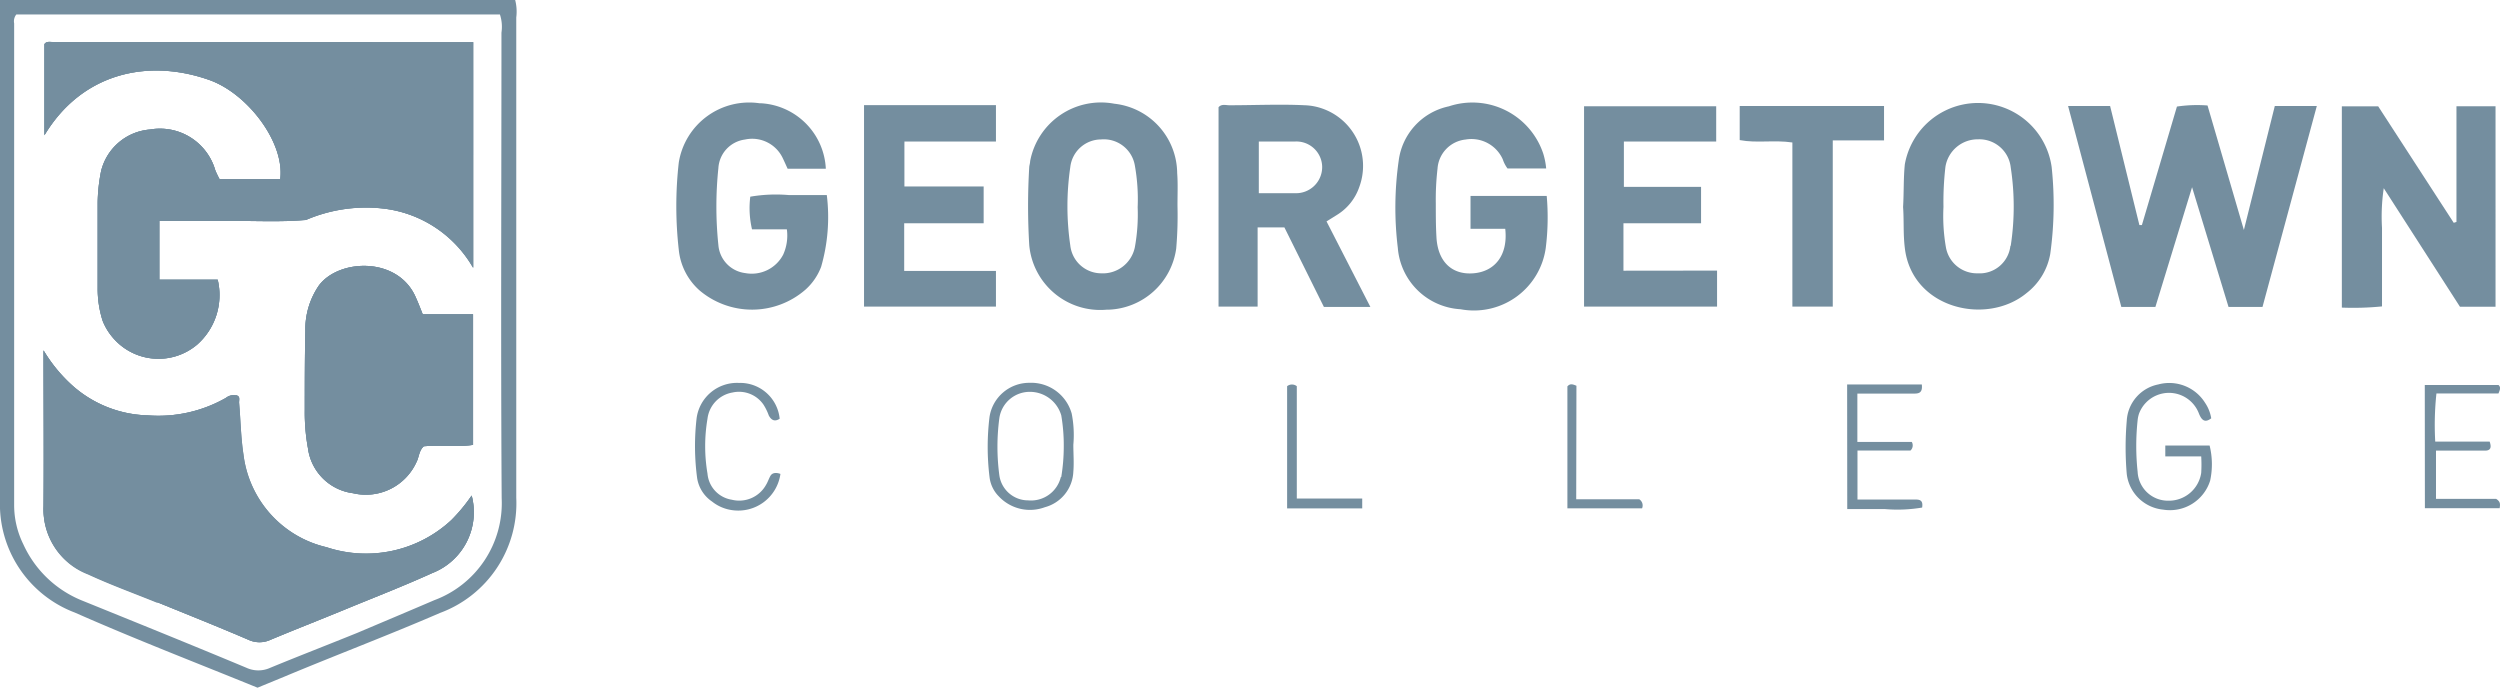 <svg xmlns="http://www.w3.org/2000/svg" viewBox="0 0 229.68 63.18"><defs><style>.cls-1{fill:#748e9f;}</style></defs><g><g><path class="cls-1" d="M4.08,12.42V4.06c.2-.3.53-.19.83-.19q14.49,0,29,0a1.65,1.65,0,0,1,.31,0h9.26V24.6a10.94,10.94,0,0,0-8.37-5.45,14,14,0,0,0-7,1.06c-2.41.21-4.82.06-7.23.09-2,0-4.09,0-6.23,0v5.4H20a6.08,6.08,0,0,1-1.87,5.95A5.5,5.5,0,0,1,10.35,31a5.37,5.37,0,0,1-.92-1.52,9.71,9.71,0,0,1-.46-3c0-2.63,0-5.25,0-7.87a15.61,15.61,0,0,1,.32-2.9,5.05,5.05,0,0,1,4.49-3.81,5.29,5.29,0,0,1,6,3.75q.18.42.39.81h5.58c.43-3.37-3-7.87-6.52-9.11C13.54,5.34,7.49,6.73,4.08,12.42Z"/><path class="cls-1" d="M43.33,45.53a6,6,0,0,1-3.62,7.12c-2.51,1.14-5.08,2.14-7.64,3.19-2.4,1-4.83,1.94-7.23,2.94a2.37,2.37,0,0,1-2,0c-2.77-1.19-5.57-2.3-8.36-3.44-2.12-.86-4.28-1.64-6.36-2.6A6.39,6.39,0,0,1,4,46.51c.06-4.67,0-9.35,0-14.32a14.24,14.24,0,0,0,2.57,3.16,10.85,10.85,0,0,0,7,2.81,12.56,12.56,0,0,0,7.22-1.61,1.08,1.08,0,0,1,.86-.23c.48.07.3.45.32.71.14,1.59.16,3.19.4,4.75A10,10,0,0,0,30,50.27a11.51,11.51,0,0,0,11.47-2.49A16.25,16.25,0,0,0,43.33,45.53Z"/><path class="cls-1" d="M38.84,28.87h4.62v12c-1.52.23-3.05,0-4.53.13-.44.39-.44,1-.65,1.41a5.11,5.11,0,0,1-5.85,2.9,4.8,4.8,0,0,1-4.14-4.13A18.2,18.2,0,0,1,28,37.65c0-2.41,0-4.83.05-7.24a7.14,7.14,0,0,1,1.26-4.2c1.85-2.45,7.29-2.65,8.9,1.14C38.43,27.82,38.61,28.3,38.84,28.87Z"/><path class="cls-1" d="M47.33,0H0V45.92A10.65,10.65,0,0,0,6.88,56.28c5.52,2.44,11.16,4.61,16.78,6.9l2.43-1c4.78-2,9.6-3.82,14.34-5.87a10.74,10.74,0,0,0,7-10.58q0-22.06,0-44.12A4.31,4.31,0,0,0,47.33,0ZM46.09,45.77a9.51,9.51,0,0,1-6.19,9.37c-2.33,1-4.71,2-7.07,3-2.66,1.08-5.33,2.11-8,3.21a2.62,2.62,0,0,1-2.19,0c-5-2.09-10-4.11-15.06-6.16A10.07,10.07,0,0,1,2.14,50a8.13,8.13,0,0,1-.84-3.56q0-22.14,0-44.29a1,1,0,0,1,.2-.82H45.93A3.64,3.64,0,0,1,46.07,3C46.07,17.27,46,31.52,46.09,45.77Z"/><path class="cls-1" d="M207.86,28.2h-3.12l-3.35-11-3.37,11h-3.13L190,9.74h3.86l2.69,10.94.23,0L200,9.79a12.6,12.6,0,0,1,2.81-.1l3.34,11.44,2.84-11.39h3.86Z"/><path class="cls-1" d="M225.68,20.39V9.76h3.59V28.18H226l-7-10.89a17.83,17.83,0,0,0-.16,3.65c0,1.18,0,2.36,0,3.55v3.66a26.77,26.77,0,0,1-3.69.11V9.77h3.34l6.94,10.7Z"/><path class="cls-1" d="M121.87,20.34l1.06-.66a4.84,4.84,0,0,0,1.95-2.5A5.58,5.58,0,0,0,121.56,10a5.4,5.4,0,0,0-1.69-.33c-2.3-.11-4.61,0-6.92,0-.34,0-.72-.14-1,.18V28.17h3.59V20.89H118l3.63,7.31h4.27Zm-2.93-2.59c-1.06,0-2.13,0-3.29,0V13c1.22,0,2.29,0,3.37,0a2.37,2.37,0,0,1,2.45,2.28v.13A2.4,2.4,0,0,1,119,17.75Z"/><path class="cls-1" d="M75.87,15.5H72.36c-.16-.35-.3-.67-.46-1a3.11,3.11,0,0,0-3.46-1.68A2.81,2.81,0,0,0,66,15.44a34.19,34.19,0,0,0,0,7.08,2.82,2.82,0,0,0,2.47,2.57,3.26,3.26,0,0,0,3.48-1.69,4.25,4.25,0,0,0,.34-2.33H69.09a8.52,8.52,0,0,1-.16-3,13.92,13.92,0,0,1,3.53-.15c1.11,0,2.24,0,3.5,0a16.48,16.48,0,0,1-.52,6.59A5.36,5.36,0,0,1,74,26.61a7.47,7.47,0,0,1-9.72.08,5.74,5.74,0,0,1-1.92-3.75,35.58,35.58,0,0,1,0-8A6.55,6.55,0,0,1,69.8,9.49l.17,0A6.33,6.33,0,0,1,75.87,15.5Z"/><path class="cls-1" d="M142.05,15.48H138.5a3,3,0,0,1-.44-.85,3.16,3.16,0,0,0-3.42-1.81,2.88,2.88,0,0,0-2.57,2.66,24.87,24.87,0,0,0-.16,3.23c0,1,0,2.06.06,3.08.12,2.23,1.4,3.47,3.38,3.32s3.21-1.66,2.94-4.09H135.1V18h7a22.56,22.56,0,0,1-.09,4.79,6.66,6.66,0,0,1-7.53,5.67l-.31-.05a6.13,6.13,0,0,1-5.75-5.64,30.53,30.53,0,0,1,.08-8,5.86,5.86,0,0,1,4.61-5,6.86,6.86,0,0,1,8.67,4.34A6.63,6.63,0,0,1,142.05,15.48Z"/><path class="cls-1" d="M108.15,15.9a6.47,6.47,0,0,0-5.77-6.37,6.62,6.62,0,0,0-7.74,5.28c0,.17-.06.34-.08.51a59.81,59.81,0,0,0,0,7.21,6.55,6.55,0,0,0,7.12,5.92l.19,0a6.51,6.51,0,0,0,6.19-5.61,35.11,35.11,0,0,0,.12-3.84C108.17,18,108.23,16.93,108.15,15.9Zm-3.89,6.82a3,3,0,0,1-3.11,2.39,2.87,2.87,0,0,1-2.82-2.56,24.82,24.82,0,0,1,0-7.2,2.86,2.86,0,0,1,2.83-2.54,2.89,2.89,0,0,1,3.1,2.39,17.64,17.64,0,0,1,.26,3.84,16.85,16.85,0,0,1-.26,3.68Z"/><path class="cls-1" d="M188.49,15.35A6.83,6.83,0,0,0,175,15.1c-.13,1.28-.08,2.56-.16,3.92.09,1.2,0,2.47.16,3.76.65,5.59,7.52,7.17,11.18,4.15a5.82,5.82,0,0,0,2.18-3.6A32.79,32.79,0,0,0,188.49,15.35Zm-3.79,7.23a2.84,2.84,0,0,1-3,2.53,2.89,2.89,0,0,1-2.93-2.42,16.79,16.79,0,0,1-.22-3.68,28.26,28.26,0,0,1,.18-3.68,3,3,0,0,1,3-2.53,2.9,2.9,0,0,1,3,2.58,23.81,23.81,0,0,1,0,7.2Z"/><path class="cls-1" d="M173.09,9.74V12.9h-4.71V28.17h-3.71V13.09c-1.68-.25-3.27.08-4.84-.22V9.74Z"/><path class="cls-1" d="M222.77,35.37h6.77c.25.22.13.45,0,.78h-5.7a27.2,27.2,0,0,0-.11,4.42h5c.18.52.1.81-.38.83-.92,0-1.84,0-2.77,0H223.8v4.43h5.52c.44.27.37.53.33.86h-6.87Z"/><path class="cls-1" d="M98.46,38a3.87,3.87,0,0,0-3.9-2.83,3.69,3.69,0,0,0-3.65,3.13,22.66,22.66,0,0,0,0,5.52,3,3,0,0,0,.85,1.78,3.92,3.92,0,0,0,4.23,1,3.53,3.53,0,0,0,2.62-3.27c.07-.82,0-1.65,0-2.47A10.16,10.16,0,0,0,98.46,38Zm-1,5.83a2.82,2.82,0,0,1-3,2.14,2.67,2.67,0,0,1-2.65-2.32,19.83,19.83,0,0,1,0-5.22A2.82,2.82,0,0,1,94.66,36a3,3,0,0,1,2.84,2.16,16.3,16.3,0,0,1,.23,2.88,17.28,17.28,0,0,1-.23,2.78Z"/><path class="cls-1" d="M169.7,35.32c2.34,0,4.61,0,6.86,0,.1.83-.34.84-.76.84h-5.16V40.6h5a.64.64,0,0,1-.12.79h-4.87v4.5h5.2c.45,0,.86,0,.74.74a13.51,13.51,0,0,1-3.42.14c-1.11,0-2.25,0-3.46,0Z"/><path class="cls-1" d="M71.7,43.54a3.91,3.91,0,0,1-4.42,3.33,3.77,3.77,0,0,1-1.86-.79,3.2,3.2,0,0,1-1.37-2.14A22.16,22.16,0,0,1,64,38.42a3.74,3.74,0,0,1,3.88-3.24,3.65,3.65,0,0,1,3.75,3.29c-.44.29-.76.15-1-.3a5,5,0,0,0-.49-1,2.73,2.73,0,0,0-2.84-1.11A2.78,2.78,0,0,0,65,38.46a15.08,15.08,0,0,0,0,5.06,2.65,2.65,0,0,0,2.23,2.39,2.82,2.82,0,0,0,3.15-1.37c.16-.26.25-.56.4-.82S71.25,43.37,71.7,43.54Z"/><path class="cls-1" d="M125.15,45.8v.91h-6.9V35.48a.72.72,0,0,1,.89,0V45.8Z"/><path class="cls-1" d="M144.81,45.87h5.79a.67.67,0,0,1,.26.83H144V35.5c.25-.29.49-.2.83-.06Z"/><path class="cls-1" d="M4.08,12.42V4.06c.2-.3.53-.19.83-.19q14.49,0,29,0a1.65,1.65,0,0,1,.31,0h9.26V24.6a10.94,10.94,0,0,0-8.37-5.45,14,14,0,0,0-7,1.06c-2.41.21-4.82.06-7.23.09-2,0-4.09,0-6.23,0v5.4H20a6.08,6.08,0,0,1-1.87,5.95A5.5,5.5,0,0,1,10.35,31a5.37,5.37,0,0,1-.92-1.52,9.71,9.71,0,0,1-.46-3c0-2.63,0-5.25,0-7.87a15.61,15.61,0,0,1,.32-2.9,5.05,5.05,0,0,1,4.49-3.81,5.29,5.29,0,0,1,6,3.75q.18.42.39.81h5.58c.43-3.37-3-7.87-6.52-9.11C13.54,5.34,7.49,6.73,4.08,12.42Z"/><path class="cls-1" d="M39.7,52.65c-2.51,1.14-5.08,2.14-7.63,3.19s-4.83,1.94-7.23,2.94a2.39,2.39,0,0,1-2,0c-2.77-1.19-5.57-2.3-8.36-3.44-2.12-.86-4.28-1.64-6.35-2.6A6.37,6.37,0,0,1,4,46.51c0-4.67,0-9.35,0-14.32a14,14,0,0,0,2.58,3.16,10.83,10.83,0,0,0,6.94,2.81,12.54,12.54,0,0,0,7.22-1.61,1.1,1.1,0,0,1,.87-.23c.48.07.29.45.32.71.13,1.59.16,3.19.39,4.75A9.94,9.94,0,0,0,30,50.27a11.5,11.5,0,0,0,11.46-2.49,15.59,15.59,0,0,0,1.87-2.26A6,6,0,0,1,39.7,52.65Z"/><path class="cls-1" d="M38.84,28.87h4.62v12c-1.52.23-3.05,0-4.53.13-.44.39-.44,1-.65,1.41a5.11,5.11,0,0,1-5.85,2.9,4.8,4.8,0,0,1-4.14-4.13A18.2,18.2,0,0,1,28,37.65c0-2.41,0-4.83.05-7.24a7.14,7.14,0,0,1,1.26-4.2c1.85-2.45,7.29-2.65,8.9,1.14C38.43,27.82,38.61,28.3,38.84,28.87Z"/><path class="cls-1" d="M34,5.23c-1.66,4.58-3.51,9.1-5.21,13.67a5.12,5.12,0,0,1-.8,1.3c-2.4.22-4.82.06-7.23.09-2,0-4.09,0-6.23,0v5.4H20a6.05,6.05,0,0,1-1.88,5.95A5.49,5.49,0,0,1,10.35,31a5.64,5.64,0,0,1-.91-1.53,9.34,9.34,0,0,1-.46-3c0-2.62,0-5.25,0-7.87a15.58,15.58,0,0,1,.31-2.89,5,5,0,0,1,4.49-3.81,5.29,5.29,0,0,1,6,3.75,6.68,6.68,0,0,0,.39.81h5.57c.43-3.37-3-7.87-6.52-9.12-5.66-2-11.71-.6-15.13,5.09V4.05c.21-.29.54-.19.83-.19h29l.3,0A1.49,1.49,0,0,1,34,5.23Z"/><path class="cls-1" d="M43.46,28.87v12c-1.51.23-3,0-4.52.13-.44.39-.44,1-.66,1.41a5.1,5.1,0,0,1-5.85,2.9,4.78,4.78,0,0,1-4.13-4.13A18.21,18.21,0,0,1,28,37.65c0-2.41,0-4.83.06-7.24a7,7,0,0,1,1.26-4.2c1.85-2.45,7.28-2.65,8.89,1.14.2.47.38.94.61,1.52Z"/><path class="cls-1" d="M21.24,38.55c-1.9,5.05-3.88,10.07-5.8,15.12a3.3,3.3,0,0,1-1,1.71c-2.12-.86-4.28-1.64-6.35-2.6A6.38,6.38,0,0,1,4,46.51c.06-4.67,0-9.35,0-14.32a13.49,13.49,0,0,0,2.57,3.16,10.73,10.73,0,0,0,7,2.81,12.56,12.56,0,0,0,7.22-1.61,1.1,1.1,0,0,1,.86-.23A4.07,4.07,0,0,1,21.24,38.55Z"/><path class="cls-1" d="M39.71,52.65c-2.51,1.14-5.08,2.14-7.64,3.19-2.41,1-4.83,1.94-7.23,2.95a2.43,2.43,0,0,1-2,0c-2.76-1.19-5.56-2.31-8.36-3.45.66-2.25,1.63-4.4,2.46-6.59l4.71-12.46c.48.07.3.45.32.71.14,1.6.16,3.19.4,4.75A10,10,0,0,0,30,50.29a11.54,11.54,0,0,0,11.47-2.5,15.59,15.59,0,0,0,1.87-2.26A6,6,0,0,1,39.71,52.65Z"/><path class="cls-1" d="M43.45,3.9V24.6a11,11,0,0,0-8.37-5.46,14,14,0,0,0-7,1.06,26.78,26.78,0,0,1,1.59-4.45c1.5-4,3.05-7.9,4.57-11.85Z"/></g><path class="cls-1" d="M91.5,9.66V13H83.09a1.1,1.1,0,0,1,0,.18v3.95h7.28v3.38H83.07v4.38H91.5v3.28H79.38V9.66Z"/><path class="cls-1" d="M157.75,24.86v3.31H145.53V9.76h12.14V13h-1.13c-.65,0-1.29,0-1.93,0h-5.42v4.17h7.09v3.34h-7.13v4.36Z"/><path class="cls-1" d="M203.05,44.16a3.87,3.87,0,0,1-4.32,2.66,3.73,3.73,0,0,1-3.34-3.27,28.64,28.64,0,0,1,0-4.9,3.6,3.6,0,0,1,2.89-3.33A3.88,3.88,0,0,1,202.58,37a3.56,3.56,0,0,1,.57,1.43c-.62.48-.9.11-1.12-.41a2.94,2.94,0,0,0-5.52,0,2.9,2.9,0,0,0-.12.57,22.37,22.37,0,0,0,0,4.77A2.79,2.79,0,0,0,199.23,46a3,3,0,0,0,3-2.56,12.68,12.68,0,0,0,0-1.51h-3.3v-1H203A7.15,7.15,0,0,1,203.05,44.16Z"/></g></svg>